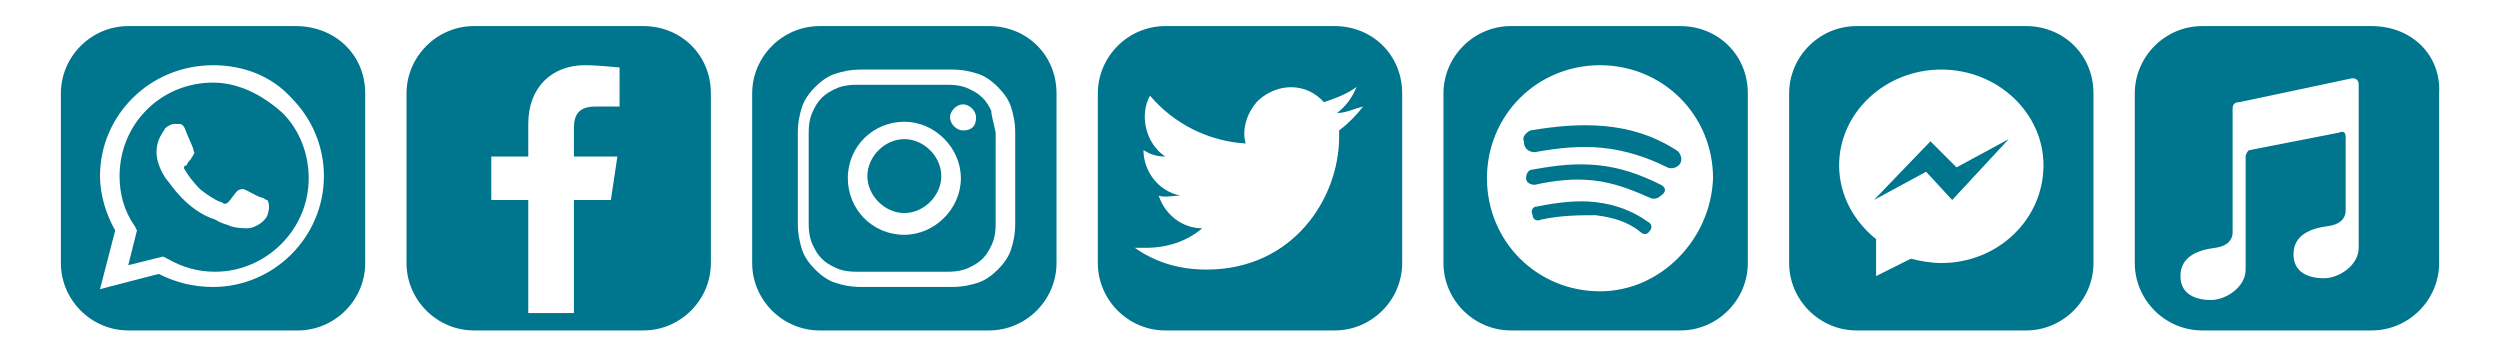 <?xml version="1.0" encoding="utf-8"?>
<!-- Generator: Adobe Illustrator 27.1.1, SVG Export Plug-In . SVG Version: 6.00 Build 0)  -->
<svg version="1.1" id="Capa_1" xmlns="http://www.w3.org/2000/svg" xmlns:xlink="http://www.w3.org/1999/xlink" x="0px" y="0px"
	 viewBox="0 0 115 16" style="enable-background:new 0 0 115 16;" xml:space="preserve">
<style type="text/css">
	.st0{fill:#00758E;}
</style>
<g>
	<g>
		<path class="st0" d="M9.8,3.8c-2.4,0-4.3,1.9-4.3,4.3c0,0.8,0.2,1.6,0.7,2.3l0.1,0.2l-0.4,1.6l1.6-0.4l0.2,0.1
			c0.7,0.4,1.4,0.6,2.2,0.6l0,0c2.3,0,4.3-1.9,4.3-4.3c0-1.1-0.4-2.2-1.2-3C12,4.3,10.9,3.8,9.8,3.8z M12.3,9.9
			c-0.1,0.3-0.6,0.6-0.9,0.6c-0.2,0-0.5,0-0.8-0.1c-0.2-0.1-0.4-0.1-0.7-0.3C8.6,9.7,7.8,8.4,7.7,8.3S7.2,7.6,7.2,7s0.3-0.9,0.4-1.1
			C7.7,5.8,7.9,5.7,8,5.7c0.1,0,0.2,0,0.2,0c0.1,0,0.2,0,0.3,0.2c0.1,0.3,0.4,0.9,0.4,1S9,7,8.9,7.1c0,0.1-0.1,0.1-0.1,0.2
			C8.7,7.4,8.6,7.5,8.6,7.6c-0.1,0-0.2,0.1-0.1,0.2C8.6,8,8.9,8.4,9.2,8.7c0.5,0.4,0.9,0.6,1,0.6c0.1,0.1,0.2,0.1,0.3,0
			s0.3-0.4,0.4-0.5c0.1-0.1,0.2-0.1,0.3-0.1s0.7,0.4,0.9,0.4c0.1,0.1,0.2,0.1,0.2,0.1C12.4,9.4,12.4,9.6,12.3,9.9z"/>
		<path class="st0" d="M13.6,1.2H5.9c-1.7,0-3.1,1.4-3.1,3.1v7.8c0,1.7,1.4,3.1,3.1,3.1h7.8c1.7,0,3.1-1.4,3.1-3.1V4.3
			C16.8,2.5,15.4,1.2,13.6,1.2z M9.8,13.2L9.8,13.2L9.8,13.2c-0.9,0-1.7-0.2-2.5-0.6l-2.7,0.7l0.7-2.7C4.9,9.9,4.6,9,4.6,8.1
			C4.6,5.3,6.9,3,9.8,3c1.4,0,2.7,0.5,3.6,1.5c1,1,1.5,2.3,1.5,3.6C14.9,10.9,12.6,13.2,9.8,13.2z"/>
	</g>
</g>
<path class="st0" d="M29.6,1.2h-7.8c-1.7,0-3.1,1.4-3.1,3.1v7.8c0,1.7,1.4,3.1,3.1,3.1h7.8c1.7,0,3.1-1.4,3.1-3.1V4.3
	C32.7,2.5,31.3,1.2,29.6,1.2z M28.5,4.9h-1.1c-0.8,0-1,0.4-1,1v1.3h2l-0.3,2h-1.7v5.2h-2.1V9.2h-1.7v-2h1.7V5.7
	C24.3,4,25.4,3,26.9,3c0.7,0,1.4,0.1,1.6,0.1V4.9z"/>
<g>
	<g>
		<path class="st0" d="M45.5,1.2h-7.8c-1.7,0-3.1,1.4-3.1,3.1v7.8c0,1.7,1.4,3.1,3.1,3.1h7.8c1.7,0,3.1-1.4,3.1-3.1V4.3
			C48.6,2.5,47.2,1.2,45.5,1.2z M46.7,10.3c0,0.5-0.1,0.9-0.2,1.2c-0.1,0.3-0.3,0.6-0.6,0.9c-0.3,0.3-0.6,0.5-0.9,0.6
			c-0.3,0.1-0.7,0.2-1.2,0.2s-0.7,0-2.1,0c-1.4,0-1.6,0-2.1,0s-0.9-0.1-1.2-0.2c-0.3-0.1-0.6-0.3-0.9-0.6c-0.3-0.3-0.5-0.6-0.6-0.9
			c-0.1-0.3-0.2-0.7-0.2-1.2s0-0.7,0-2.1s0-1.6,0-2.1s0.1-0.9,0.2-1.2C37,4.6,37.2,4.3,37.5,4s0.6-0.5,0.9-0.6
			c0.3-0.1,0.7-0.2,1.2-0.2s0.7,0,2.1,0c1.4,0,1.6,0,2.1,0s0.9,0.1,1.2,0.2c0.3,0.1,0.6,0.3,0.9,0.6c0.3,0.3,0.5,0.6,0.6,0.9
			s0.2,0.7,0.2,1.2s0,0.7,0,2.1C46.7,9.5,46.7,9.7,46.7,10.3z"/>
		<path class="st0" d="M45.6,5.1c-0.1-0.2-0.2-0.4-0.4-0.6s-0.4-0.3-0.6-0.4c-0.2-0.1-0.5-0.2-1-0.2s-0.7,0-2.1,0
			c-1.4,0-1.5,0-2.1,0c-0.5,0-0.8,0.1-1,0.2c-0.2,0.1-0.4,0.2-0.6,0.4c-0.2,0.2-0.3,0.4-0.4,0.6c-0.1,0.2-0.2,0.5-0.2,1s0,0.7,0,2.1
			s0,1.5,0,2.1c0,0.5,0.1,0.8,0.2,1c0.1,0.2,0.2,0.4,0.4,0.6c0.2,0.2,0.4,0.3,0.6,0.4c0.2,0.1,0.5,0.2,1,0.2s0.7,0,2.1,0
			c1.4,0,1.5,0,2.1,0c0.5,0,0.8-0.1,1-0.2c0.2-0.1,0.4-0.2,0.6-0.4c0.2-0.2,0.3-0.4,0.4-0.6c0.1-0.2,0.2-0.5,0.2-1s0-0.7,0-2.1
			s0-1.5,0-2.1C45.7,5.6,45.6,5.3,45.6,5.1z M41.6,10.8c-1.5,0-2.6-1.2-2.6-2.6c0-1.5,1.2-2.6,2.6-2.6s2.6,1.2,2.6,2.6
			C44.2,9.6,43,10.8,41.6,10.8z M44.3,6c-0.3,0-0.6-0.3-0.6-0.6c0-0.3,0.3-0.6,0.6-0.6s0.6,0.3,0.6,0.6C44.9,5.8,44.7,6,44.3,6z"/>
		<path class="st0" d="M41.6,6.4c-0.9,0-1.7,0.8-1.7,1.7s0.8,1.7,1.7,1.7s1.7-0.8,1.7-1.7S42.5,6.4,41.6,6.4z"/>
	</g>
</g>
<path class="st0" d="M61.4,1.2h-7.8c-1.7,0-3.1,1.4-3.1,3.1v7.8c0,1.7,1.4,3.1,3.1,3.1h7.8c1.7,0,3.1-1.4,3.1-3.1V4.3
	C64.5,2.5,63.1,1.2,61.4,1.2z M61.6,6c0,0.1,0,0.2,0,0.3c0,2.8-2.1,6.1-6.1,6.1l0,0c-1.2,0-2.3-0.3-3.3-1c0.2,0,0.3,0,0.5,0
	c1,0,1.9-0.3,2.6-0.9c-0.9,0-1.7-0.6-2-1.5c0.3,0.1,0.6,0,1,0c-1-0.2-1.7-1.1-1.7-2.1l0,0c0.3,0.2,0.6,0.3,1,0.3
	c-0.9-0.6-1.2-1.9-0.7-2.8c1.1,1.3,2.7,2.1,4.4,2.2c-0.2-0.7,0.1-1.5,0.6-2c0.9-0.8,2.2-0.8,3,0.1C61.5,4.5,62,4.3,62.4,4
	c-0.2,0.5-0.5,0.9-0.9,1.2c0.4,0,0.8-0.2,1.2-0.3C62.4,5.3,62,5.7,61.6,6z"/>
<g>
	<g>
		<polygon class="st0" points="88.8,6.5 86.2,9.2 88.6,7.9 89.8,9.2 92.4,6.4 90,7.7 		"/>
		<path class="st0" d="M93.2,1.2h-7.8c-1.7,0-3.1,1.4-3.1,3.1v7.8c0,1.7,1.4,3.1,3.1,3.1h7.8c1.7,0,3.1-1.4,3.1-3.1V4.3
			C96.3,2.5,94.9,1.2,93.2,1.2z M89.3,12.1c-0.5,0-1-0.1-1.4-0.2l-1.6,0.8V11c-1-0.8-1.7-2-1.7-3.4c0-2.4,2.1-4.4,4.7-4.4
			s4.7,2,4.7,4.4C94,10.1,91.9,12.1,89.3,12.1z"/>
	</g>
</g>
<g>
	<g>
		<path class="st0" d="M73.8,5.8c-1.1-0.1-2.2,0-3.4,0.2c-0.2,0.1-0.4,0.3-0.3,0.5c0,0.4,0.3,0.5,0.5,0.5c1.1-0.2,2.1-0.3,3.1-0.2
			c1,0.1,2,0.4,3,0.9c0.2,0.1,0.5,0,0.6-0.2s0-0.5-0.2-0.6C76,6.2,74.9,5.9,73.8,5.8z"/>
		<path class="st0" d="M76.4,8.5c-1-0.5-1.9-0.8-2.9-0.9s-1.9,0-3,0.2c-0.2,0-0.3,0.2-0.3,0.4c0,0.2,0.2,0.3,0.4,0.3
			c0.9-0.2,1.8-0.3,2.7-0.2c0.9,0.1,1.7,0.4,2.6,0.8c0.2,0.1,0.4,0,0.5-0.1C76.7,8.8,76.6,8.6,76.4,8.5z"/>
		<path class="st0" d="M73.4,9.3c-0.8-0.1-1.7,0-2.7,0.2c-0.2,0-0.3,0.2-0.2,0.4c0,0.2,0.2,0.3,0.4,0.2c0.9-0.2,1.8-0.2,2.5-0.2
			c0.8,0.1,1.5,0.3,2.1,0.8c0.1,0.1,0.3,0.1,0.4-0.1c0.1-0.1,0.1-0.3-0.1-0.4C75.1,9.7,74.3,9.4,73.4,9.3z"/>
		<path class="st0" d="M77.3,1.2h-7.8c-1.7,0-3.1,1.4-3.1,3.1v7.8c0,1.7,1.4,3.1,3.1,3.1h7.8c1.7,0,3.1-1.4,3.1-3.1V4.3
			C80.4,2.5,79,1.2,77.3,1.2z M73.6,13.4c-2.9,0-5.2-2.3-5.2-5.2S70.7,3,73.6,3c2.9,0,5.2,2.3,5.2,5.2C78.7,11,76.4,13.4,73.6,13.4z
			"/>
	</g>
</g>
<path class="st0" d="M109.1,1.2h-7.8c-1.7,0-3.1,1.4-3.1,3.1v7.8c0,1.7,1.4,3.1,3.1,3.1h7.8c1.7,0,3.1-1.4,3.1-3.1V4.3
	C112.3,2.5,110.9,1.2,109.1,1.2z M108.5,11.4c0,0.8-0.9,1.4-1.6,1.4c-0.6,0-1.4-0.2-1.4-1.1c0-0.9,0.8-1.2,1.6-1.3
	c0.7-0.1,0.8-0.5,0.8-0.7V6.3c0-0.2-0.1-0.3-0.3-0.2l-4.1,0.8c-0.1,0-0.2,0.2-0.2,0.3v5.2c0,0.8-0.9,1.4-1.6,1.4
	c-0.6,0-1.4-0.2-1.4-1.1c0-0.9,0.8-1.2,1.6-1.3c0.7-0.1,0.8-0.5,0.8-0.7V5c0-0.2,0.1-0.3,0.3-0.3l5.2-1.1c0.2,0,0.3,0.1,0.3,0.3
	C108.5,3.9,108.5,11.4,108.5,11.4z"/>
</svg>
